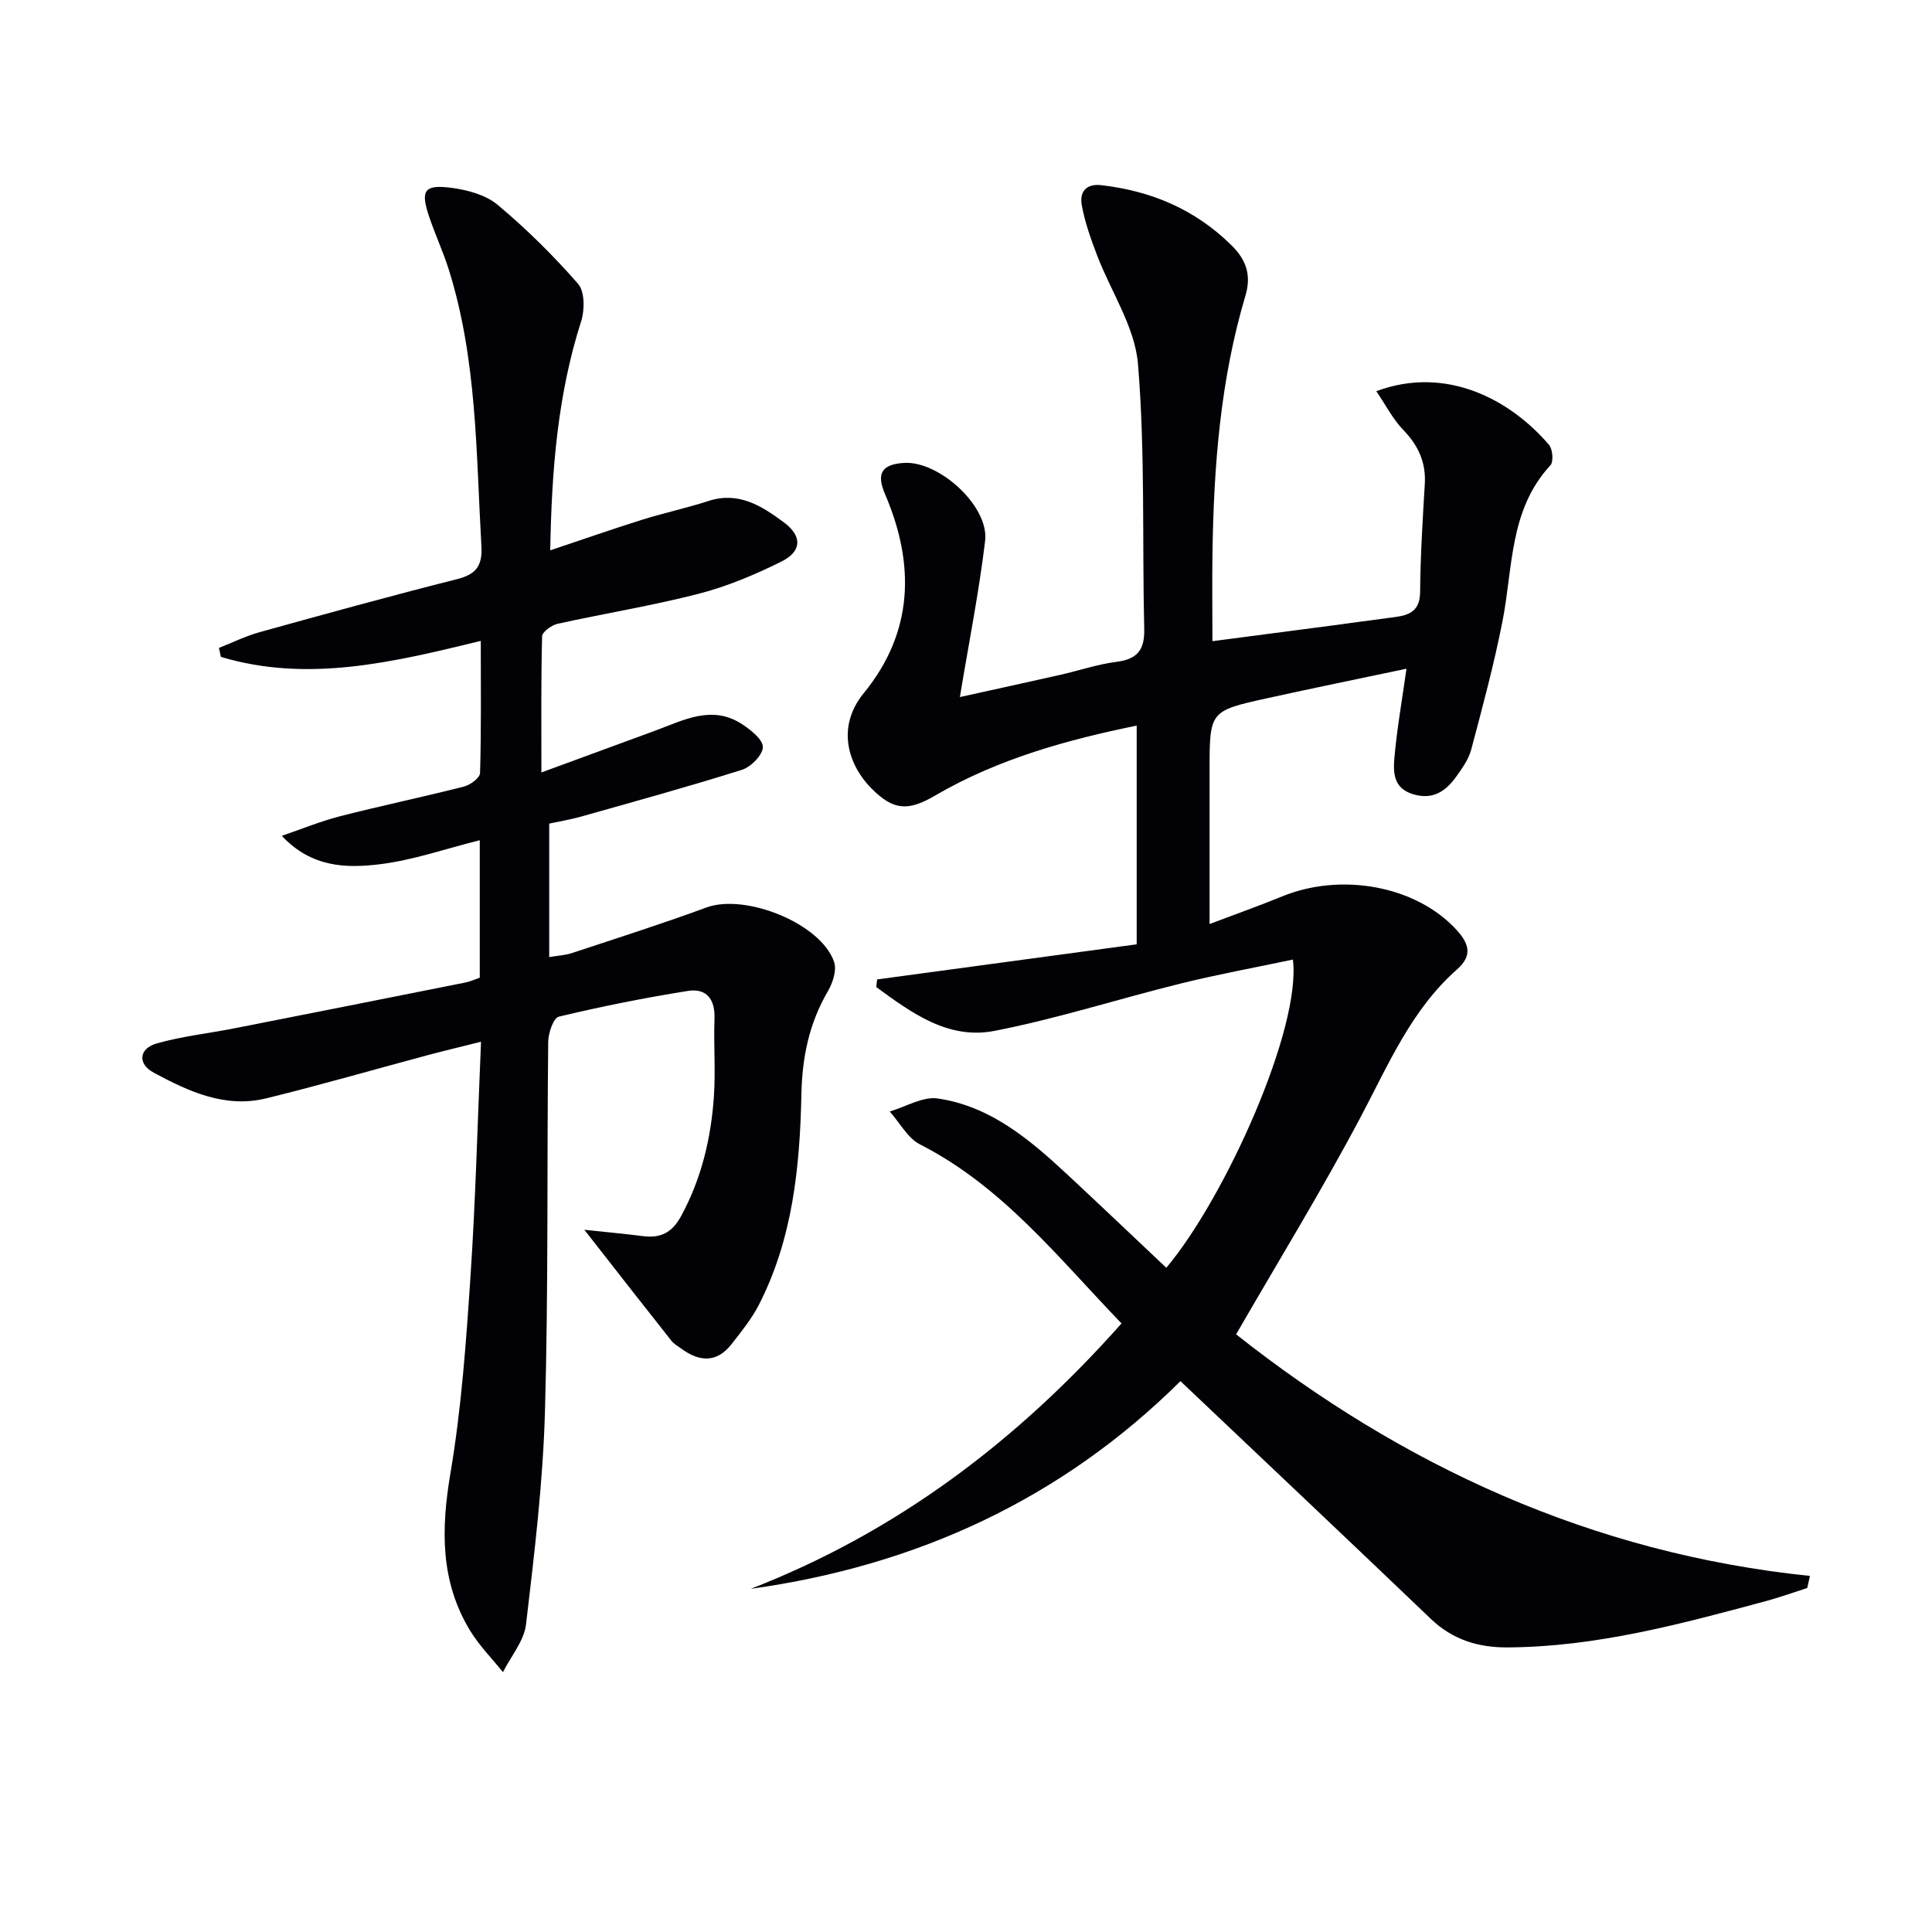 <svg enable-background="new 0 0 400 400" viewBox="0 0 400 400" xmlns="http://www.w3.org/2000/svg"><path d="m244.4 285.95c-24.57 24.38-54.55 38.22-88.97 43 30.17-11.71 55.12-30.55 76.77-54.95-13.09-13.58-24.6-28.33-41.7-37.05-2.59-1.32-4.22-4.51-6.29-6.83 3.33-.97 6.83-3.15 9.95-2.69 10.82 1.58 18.94 8.42 26.68 15.61 6.91 6.43 13.74 12.94 20.63 19.44 12.12-14.38 27.99-49.57 26.21-63.81-7.78 1.64-15.55 3.06-23.2 4.95-12.88 3.18-25.57 7.28-38.57 9.81-9.61 1.88-17.23-3.76-24.49-9.07.06-.53.12-1.05.18-1.58 17.56-2.38 35.12-4.75 53.74-7.27 0-15.18 0-30.02 0-45.28-14.15 2.89-28.58 6.8-41.75 14.49-5.63 3.29-8.65 3.08-13.21-1.53-4.65-4.7-7.38-12.53-1.55-19.68 10.33-12.64 10.64-26.67 4.41-41.2-1.82-4.23-.76-6.16 3.89-6.47 7.28-.48 17.68 8.98 16.83 16.13-1.27 10.63-3.38 21.15-5.23 32.35 6.98-1.54 13.88-3.04 20.78-4.6 3.89-.88 7.71-2.19 11.63-2.69 4.3-.54 5.86-2.45 5.76-6.77-.43-18.3.21-36.67-1.29-54.87-.63-7.72-5.64-15.06-8.51-22.63-1.28-3.37-2.52-6.83-3.14-10.36-.45-2.54.78-4.44 4.07-4.06 10.41 1.21 19.47 5.04 27.03 12.54 3.14 3.12 3.99 6.34 2.79 10.35-5.18 17.37-6.55 35.23-6.82 53.22-.09 5.94-.01 11.89-.01 18.3l24.51-3.21c4.44-.59 8.88-1.22 13.33-1.79 3.08-.4 5.13-1.37 5.16-5.18.06-7.47.53-14.94.97-22.4.26-4.48-1.37-7.96-4.47-11.17-2.16-2.25-3.63-5.16-5.57-8.01 14.53-5.4 27.76 1.78 35.75 11.1.77.9.98 3.51.29 4.25-8.54 9.23-7.73 21.18-9.92 32.31-1.76 8.93-4.13 17.74-6.47 26.54-.54 2.02-1.88 3.9-3.13 5.64-2.17 3.02-4.86 4.85-8.95 3.59-4.14-1.27-4.08-4.64-3.81-7.69.53-5.91 1.57-11.78 2.49-18.28-9.66 2.04-19.34 4.01-28.98 6.14-11.8 2.61-11.79 2.67-11.79 15.01v31.71c5.52-2.09 10.31-3.79 15-5.71 12.34-5.04 27.66-2.15 35.95 6.73 2.64 2.83 3.7 5.36.29 8.37-9.49 8.37-14.24 19.78-20.01 30.66-8 15.09-16.95 29.68-25.74 44.9 34.35 27.15 73.57 45.35 118.81 50.02-.19.83-.37 1.67-.56 2.5-2.9.92-5.76 1.96-8.7 2.75-17.49 4.71-34.99 9.44-53.31 9.55-6.04.04-11.37-1.56-15.9-5.89-17.07-16.34-34.26-32.54-51.86-49.24z" fill="#010106"/><path d="m120.98 254.61c4.9.53 8.49.85 12.06 1.31 3.71.48 6.1-.66 8.01-4.2 4.21-7.8 6.18-16.12 6.76-24.8.36-5.31-.08-10.67.12-15.99.15-4.04-1.65-6.38-5.51-5.77-8.97 1.43-17.9 3.21-26.73 5.33-1.11.27-2.17 3.39-2.19 5.2-.28 25.49.05 51-.67 76.48-.41 14.74-2.19 29.46-3.92 44.12-.41 3.44-3.12 6.62-4.78 9.91-2.27-2.83-4.88-5.46-6.76-8.53-6.26-10.25-6.06-21.14-4.1-32.73 2.27-13.4 3.23-27.06 4.14-40.66 1.06-15.9 1.46-31.84 2.18-48.6-3.99 1-7.44 1.82-10.86 2.73-11.22 3-22.38 6.24-33.66 9-8.48 2.07-16.04-1.45-23.23-5.32-3.41-1.83-3.1-5 .62-6.06 5.23-1.49 10.72-2.07 16.08-3.13 15.96-3.14 31.91-6.3 47.86-9.49.95-.19 1.86-.62 2.93-.99 0-9.49 0-18.93 0-28.46-7.11 1.77-13.88 4.16-20.83 4.99-6.8.8-13.96.7-20.16-5.9 4.02-1.37 7.98-3 12.08-4.06 8.52-2.18 17.14-3.98 25.67-6.15 1.3-.33 3.27-1.8 3.3-2.79.26-8.94.15-17.88.15-27.36-18.22 4.44-35.85 8.7-53.81 3.31-.13-.62-.27-1.24-.4-1.86 2.8-1.1 5.52-2.45 8.4-3.25 13.59-3.77 27.18-7.53 40.85-10.97 3.99-1 5.32-2.75 5.09-6.85-1.1-19.21-.89-38.57-6.74-57.21-1.19-3.8-2.9-7.43-4.15-11.21-1.73-5.23-.92-6.48 4.62-5.77 3.34.43 7.13 1.44 9.62 3.52 5.96 4.98 11.55 10.51 16.66 16.36 1.4 1.6 1.39 5.41.64 7.76-4.87 15.21-6.11 30.84-6.4 47.42 6.66-2.23 12.74-4.36 18.89-6.29 4.59-1.44 9.31-2.45 13.88-3.93 6.26-2.03 11.02 1.04 15.59 4.42 3.84 2.85 3.78 6-.51 8.13-5.47 2.72-11.22 5.14-17.11 6.66-9.63 2.48-19.49 4.07-29.22 6.22-1.24.28-3.17 1.67-3.2 2.59-.24 8.96-.15 17.93-.15 28.19 8.4-3.09 15.98-5.88 23.57-8.66 5.88-2.16 11.76-5.42 18-1.32 1.8 1.18 4.31 3.17 4.28 4.73-.04 1.65-2.46 4.11-4.33 4.7-11.04 3.48-22.21 6.55-33.35 9.7-2.06.58-4.2.93-6.55 1.44v27.63c1.71-.29 3.31-.36 4.77-.85 9.29-3.07 18.62-6.05 27.8-9.42 8.05-2.95 23.71 3.32 26.41 11.28.58 1.7-.27 4.31-1.27 6.03-3.89 6.66-5.34 13.66-5.5 21.4-.31 14.98-1.8 29.91-8.81 43.57-1.5 2.92-3.63 5.54-5.66 8.14-3.11 3.97-6.72 3.64-10.47.87-.67-.5-1.45-.92-1.95-1.55-5.72-7.22-11.39-14.49-18.05-23.01z" fill="#010106"/></svg>